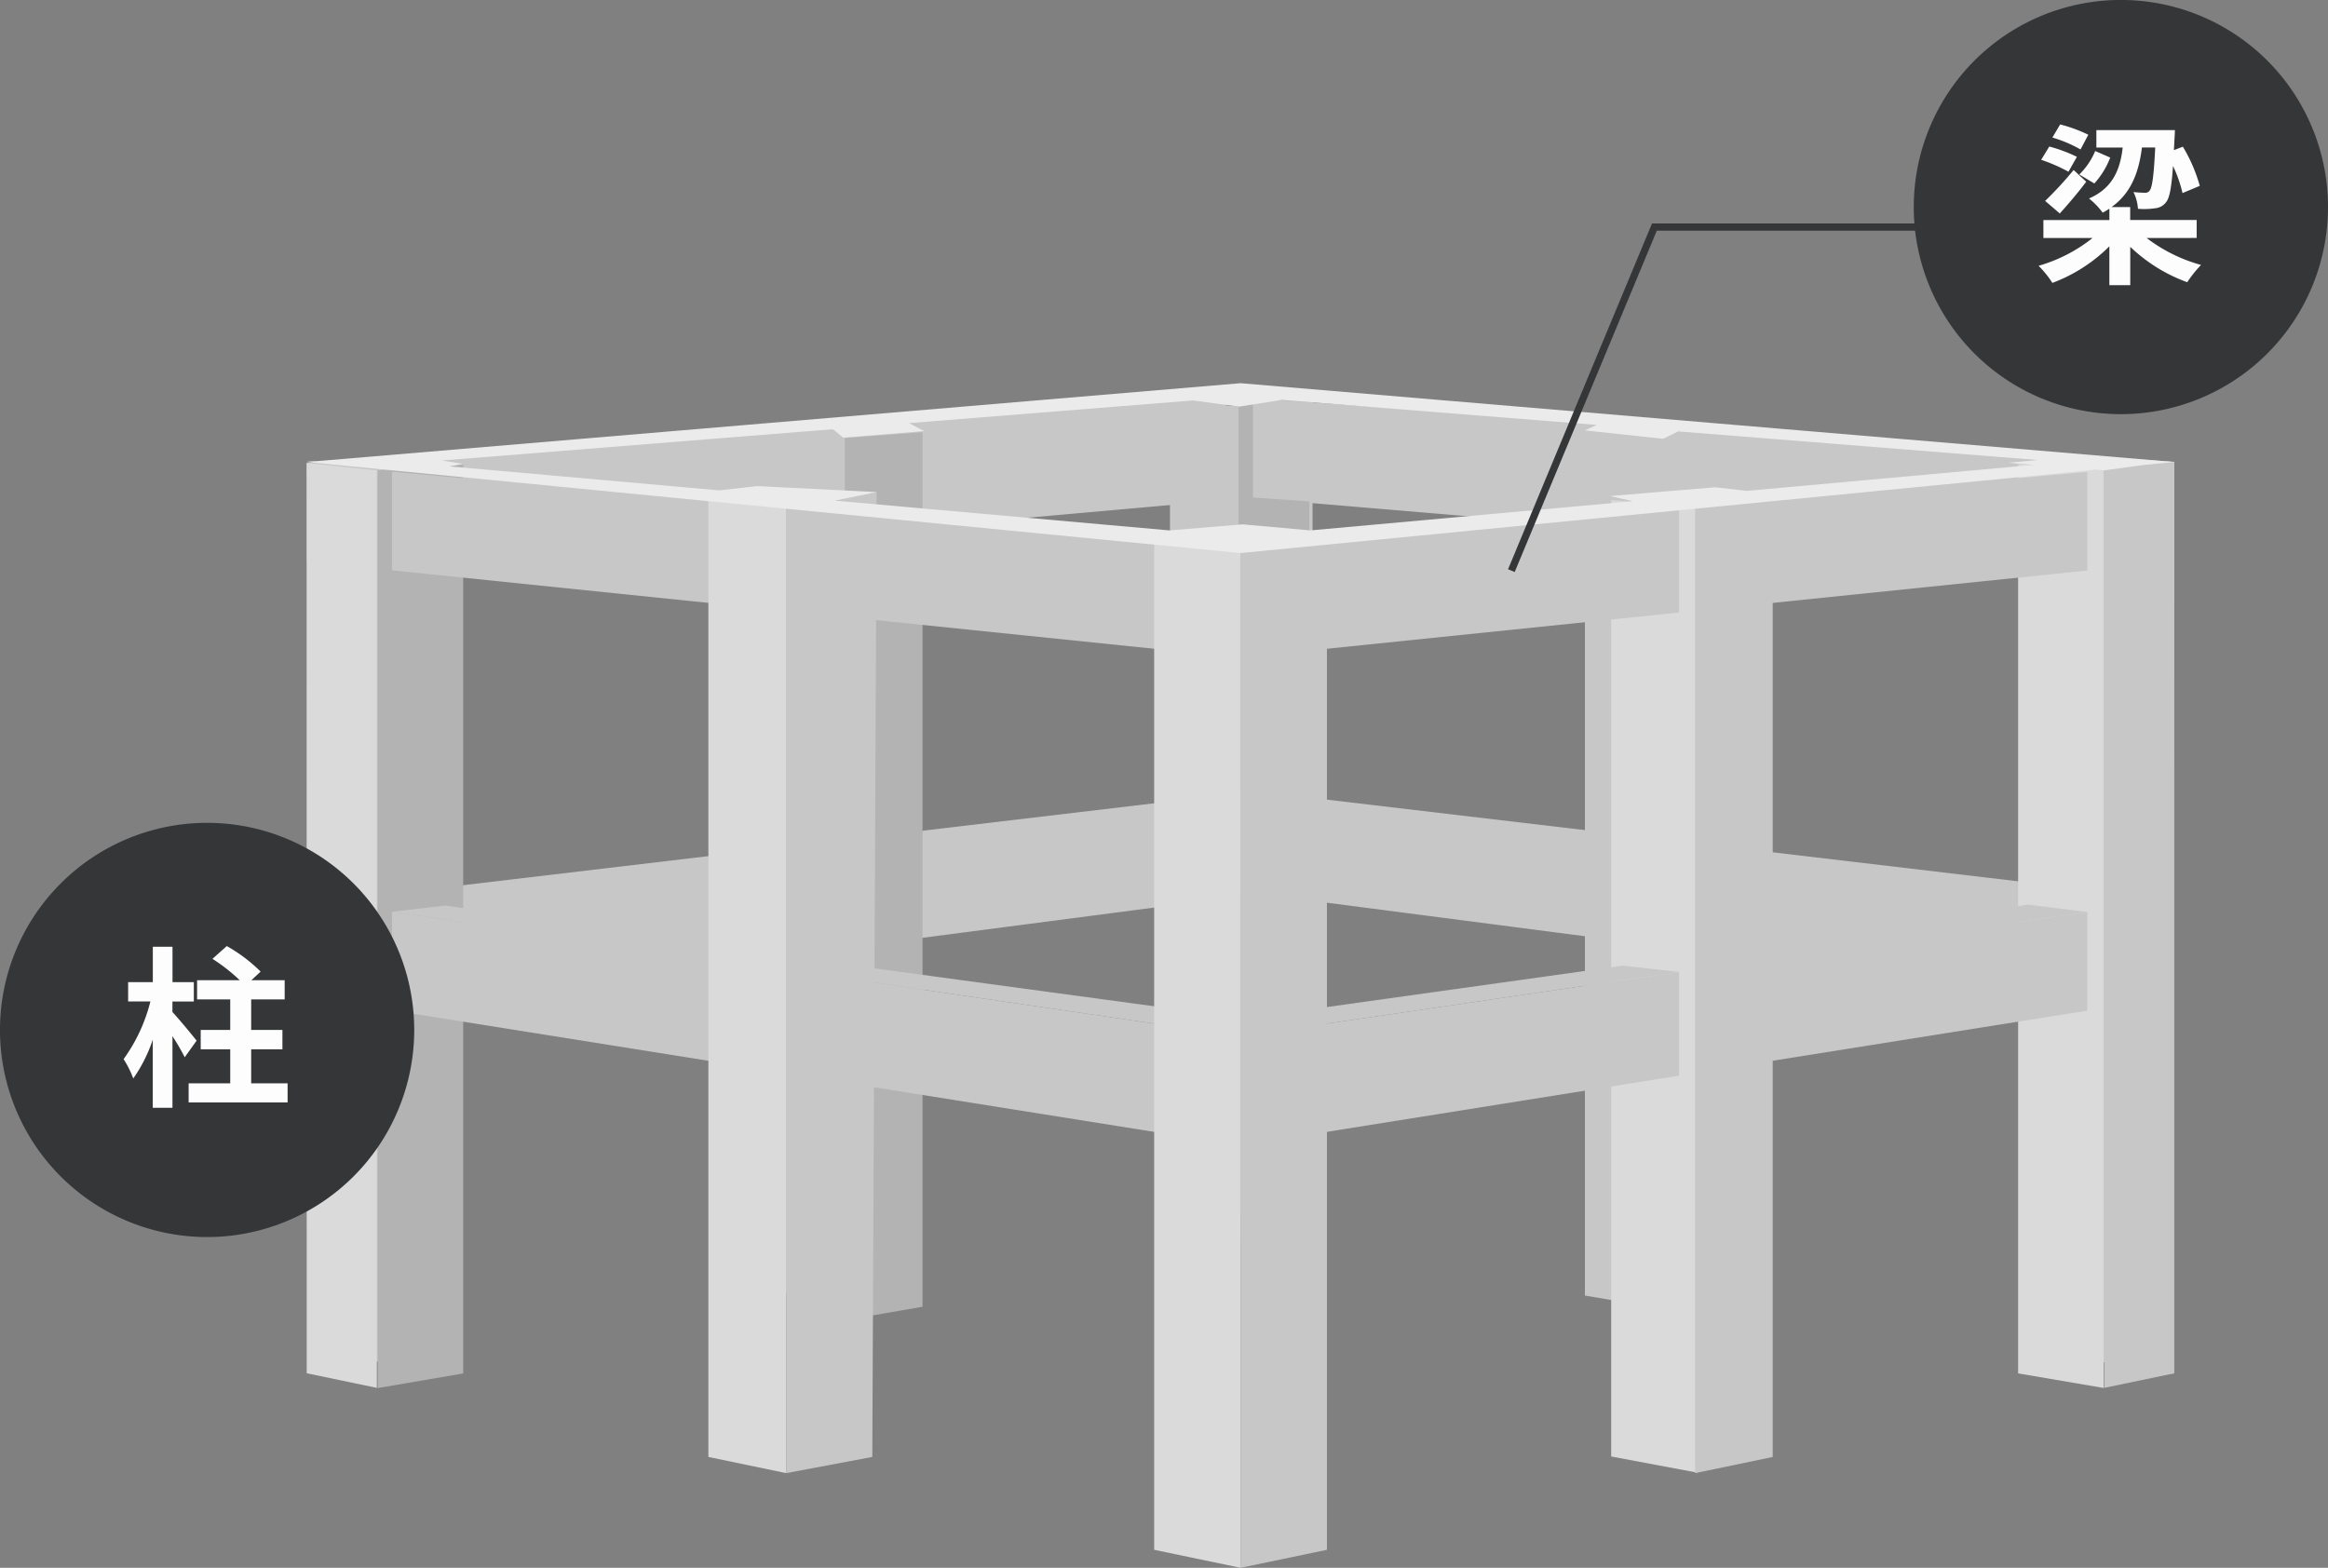 <svg xmlns="http://www.w3.org/2000/svg" xmlns:xlink="http://www.w3.org/1999/xlink" width="225.801" height="152.081" viewBox="0 0 225.801 152.081">
  <rect x="0" y="0" width="225.801" height="152.081" fill="#808080" stroke="none"/>
  <defs>
    <clipPath id="clip-path">
      <rect id="長方形_4241" data-name="長方形 4241" width="225.801" height="152.08" fill="#343638"/>
    </clipPath>
  </defs>
  <g id="グループ_9606" data-name="グループ 9606" transform="translate(0 -0.004)">
    <path id="パス_74047" data-name="パス 74047" d="M1370.275,438.5V355.164l7.527.547v84.05Z" transform="translate(-1210.924 -313.858)" fill="#c7c7c7"/>
    <path id="パス_74048" data-name="パス 74048" d="M632.955,439.632V355.6l7.527-.547V438.37Z" transform="translate(-559.348 -313.759)" fill="#c7c7c7"/>
    <path id="パス_74049" data-name="パス 74049" d="M975.829,415.1V334.855l6.866.49v81.172Z" transform="translate(-862.349 -295.911)" fill="#c7c7c7"/>
    <path id="パス_74050" data-name="パス 74050" d="M1035.685,416.336V335.421l6.866-.507v80.252Z" transform="translate(-915.244 -295.963)" fill="#c7c7c7"/>
    <path id="パス_74051" data-name="パス 74051" d="M1049.223,341.026v8.706l35.346,2.979v-9.073Z" transform="translate(-927.207 -301.364)" fill="#c7c7c7"/>
    <path id="パス_74052" data-name="パス 74052" d="M1428.629,359.876l-42.294-4.336.087,10.33,42.207,3.558Z" transform="translate(-1225.116 -314.19)" fill="#c7c7c7"/>
    <path id="パス_74053" data-name="パス 74053" d="M255.892,340.218l.023,9.561,84.809-7.023v-8.594Z" transform="translate(-226.134 -295.298)" fill="#c7c7c7"/>
    <path id="パス_74054" data-name="パス 74054" d="M327.185,361.882v10.454l42.627-3.6v-10.01Z" transform="translate(-289.136 -317.004)" fill="#c7c7c7"/>
    <path id="パス_74055" data-name="パス 74055" d="M781.647,329.259,749.936,331.8v10.5l31.711-2.829Z" transform="translate(-662.725 -290.966)" fill="#c7c7c7"/>
    <path id="パス_74056" data-name="パス 74056" d="M1033.083,410.275V330.669l6.866.5v80.258Z" transform="translate(-912.945 -292.212)" fill="#b3b3b3"/>
    <path id="パス_74057" data-name="パス 74057" d="M1045.066,332.358v9.613l34.9,2.346v-9.554Z" transform="translate(-923.534 -293.704)" fill="#c7c7c7"/>
    <path id="パス_74058" data-name="パス 74058" d="M1445.486,359.95l-48.425-3.329v9.543l48.3,3.246Z" transform="translate(-1234.595 -315.145)" fill="#c7c7c7"/>
    <path id="パス_74059" data-name="パス 74059" d="M1123.657,678.477l-90.568-11.625v-8.537l90.568,10.7Z" transform="translate(-912.95 -581.755)" fill="#c7c7c7"/>
    <path id="パス_74060" data-name="パス 74060" d="M1740.609,469.5v-87.43l8.474.37-.184,88.45Z" transform="translate(-1538.191 -337.631)" fill="#c7c7c7"/>
    <path id="パス_74061" data-name="パス 74061" d="M1078.47,684.029l-90.626-11.78v-8.591L1078.47,674.5Z" transform="translate(-872.966 -586.477)" fill="#c7c7c7"/>
    <path id="パス_74062" data-name="パス 74062" d="M1321.906,442.942V359.02l7.532.555v84.648Z" transform="translate(-1168.18 -317.266)" fill="#c7c7c7"/>
    <path id="パス_74063" data-name="パス 74063" d="M1683.241,475.341v-88.2l8.3.613v89Z" transform="translate(-1487.495 -342.114)" fill="#dadada"/>
    <path id="パス_74064" data-name="パス 74064" d="M1343.813,509.928V417.157l8.359.678v93.66Z" transform="translate(-1187.539 -368.641)" fill="#dadada"/>
    <path id="パス_74065" data-name="パス 74065" d="M255.914,470.743l-.022-88.3,8.311-.5v87.411Z" transform="translate(-226.134 -337.522)" fill="#c7c7c7"/>
    <path id="パス_74066" data-name="パス 74066" d="M360.482,668.349,269.9,680.017v-9.479L360.482,659.8Z" transform="translate(-238.511 -583.065)" fill="#c7c7c7"/>
    <path id="パス_74067" data-name="パス 74067" d="M408.137,674.087,317.493,685.92v-9.549l90.644-10.892Z" transform="translate(-280.571 -588.086)" fill="#c7c7c7"/>
    <path id="パス_74068" data-name="パス 74068" d="M314.949,476.6V387.564l8.3-.613v88.23Z" transform="translate(-278.323 -341.948)" fill="#b3b3b3"/>
    <path id="パス_74069" data-name="パス 74069" d="M704.634,446.654V361.083l7.537-.563v84.835Z" transform="translate(-622.691 -318.591)" fill="#b3b3b3"/>
    <path id="パス_74070" data-name="パス 74070" d="M1087.8,427.651v10.527l36.351-3.74V424.371Z" transform="translate(-961.296 -375.017)" fill="#c7c7c7"/>
    <path id="パス_74071" data-name="パス 74071" d="M1487,393.648l-33.412,3.015v9.989L1487,403.214Z" transform="translate(-1284.552 -347.867)" fill="#c7c7c7"/>
    <path id="パス_74072" data-name="パス 74072" d="M1087.8,816.063V826.59l36.351-5.8V810.728Z" transform="translate(-961.296 -716.444)" fill="#c7c7c7"/>
    <path id="パス_74073" data-name="パス 74073" d="M1487,760.755l-33.412,4.9v9.989L1487,770.32Z" transform="translate(-1284.552 -672.282)" fill="#c7c7c7"/>
    <path id="パス_74074" data-name="パス 74074" d="M1056.063,811.44l-4.176-1.038,35.066-4.905,5.462.608Z" transform="translate(-929.562 -711.821)" fill="#c7c7c7"/>
    <path id="パス_74075" data-name="パス 74075" d="M1464.289,755.326l-33.412,4.9-2.989-.885,30.643-4.733Z" transform="translate(-1261.836 -666.854)" fill="#c7c7c7"/>
    <path id="パス_74076" data-name="パス 74076" d="M1413.844,511.685V418l7.523-.679v92.8Z" transform="translate(-1249.427 -368.786)" fill="#c7c7c7"/>
    <path id="パス_74077" data-name="パス 74077" d="M1755.067,475.075v-89l6.792-.828V473.66Z" transform="translate(-1550.968 -340.444)" fill="#c7c7c7"/>
    <path id="パス_74078" data-name="パス 74078" d="M326.943,393.511v9.563l33.722,3.47v-9.99Z" transform="translate(-288.923 -347.746)" fill="#c7c7c7"/>
    <path id="パス_74079" data-name="パス 74079" d="M326.943,760.532v9.563l33.722,5.376v-9.99Z" transform="translate(-288.923 -672.085)" fill="#c7c7c7"/>
    <path id="パス_74080" data-name="パス 74080" d="M326.943,755.964l5.174-.6,34.513,4.98-5.965.57Z" transform="translate(-288.923 -667.517)" fill="#c7c7c7"/>
    <path id="パス_74081" data-name="パス 74081" d="M255.893,474.536v-88.3l6.792.713v89Z" transform="translate(-226.134 -341.32)" fill="#dadada"/>
    <path id="パス_74082" data-name="パス 74082" d="M655.7,505.581V411.894l8.783-1.484-.424,93.6Z" transform="translate(-579.451 -362.679)" fill="#c7c7c7"/>
    <path id="パス_74083" data-name="パス 74083" d="M670.126,424.474v10.069l37.279,3.836V427.838Z" transform="translate(-592.196 -375.108)" fill="#c7c7c7"/>
    <path id="パス_74084" data-name="パス 74084" d="M670.126,810.9v10.069l37.279,5.943V816.367Z" transform="translate(-592.196 -716.592)" fill="#c7c7c7"/>
    <path id="パス_74085" data-name="パス 74085" d="M670.126,807.163l5.965-.491,37.279,5.053-5.965.909Z" transform="translate(-592.196 -712.859)" fill="#c7c7c7"/>
    <path id="パス_74086" data-name="パス 74086" d="M590.832,510.117v-92.8l7.523.679v93.685Z" transform="translate(-522.124 -368.786)" fill="#dadada"/>
    <path id="パス_74087" data-name="パス 74087" d="M962.636,548.769l8.378,1.745V451.622l-8.378-.756Z" transform="translate(-850.69 -398.431)" fill="#dadada"/>
    <path id="パス_74088" data-name="パス 74088" d="M1034.685,451.622v98.893l8.378-1.745v-97.9Z" transform="translate(-914.36 -398.431)" fill="#c7c7c7"/>
    <path id="パス_74089" data-name="パス 74089" d="M433.968,327.589l3.057-.3-90.566-7.645-89.558,7.56-1.009.036.292.024-.292.025,90.566,8.832,82.884-8.083.84.067Zm-38.381,2.5-3.091-.348-10.209.851,2.225.5-31.287,2.833-6.555-.588-7.1.588-32.474-2.888,4.076-.832-11.6-.58-3.683.415-26.154-2.326,1.331-.237-2.056-.335,37.916-3.034.991.82,7.858-.639-1.471-.771,27.545-2.2,4.466.6,4.127-.653L381,323.69l-1.137.535,7.58.812,1.463-.717,34.892,2.779-2.908.267,2.513.2Z" transform="translate(-226.134 -282.47)" fill="#ebebeb"/>
    <g id="グループ_9609" data-name="グループ 9609" transform="translate(0 0.004)">
      <g id="グループ_9608" data-name="グループ 9608" transform="translate(0 0)" clip-path="url(#clip-path)">
        <path id="パス_74090" data-name="パス 74090" d="M40.177,706.458a20.089,20.089,0,1,1-20.089-20.089,20.089,20.089,0,0,1,20.089,20.089" transform="translate(0 -606.551)" fill="#343638"/>
        <path id="パス_74091" data-name="パス 74091" d="M109.016,799.927a21.188,21.188,0,0,0-1.189-2.043v6.949h-1.909v-6.615a14.362,14.362,0,0,1-1.892,3.768,9.813,9.813,0,0,0-.938-1.875,16.29,16.29,0,0,0,2.6-5.593h-2.16v-1.876h2.395V789.21h1.909v3.433H109.9v1.876h-2.076v1.021c.586.62,2.009,2.344,2.344,2.78Zm9.98,2.529v1.859h-9.6v-1.859h4.036v-3.3h-2.864v-1.875h2.864v-2.964h-3.215v-1.859h4.136a17.027,17.027,0,0,0-2.646-2.076l1.39-1.239a15.308,15.308,0,0,1,3.282,2.478l-.9.837h3.232v1.859h-3.249v2.964h3.031v1.875h-3.031v3.3Z" transform="translate(-91.1 -697.373)" fill="rgba(255,255,255,0.99)"/>
        <path id="パス_74092" data-name="パス 74092" d="M1258.442,220.2l-.644-.268,13.962-33.541h40.423v.7h-39.957Z" transform="translate(-1111.527 -164.713)" fill="#343638"/>
        <path id="パス_74093" data-name="パス 74093" d="M1636.374,20.093A20.089,20.089,0,1,1,1616.286,0a20.089,20.089,0,0,1,20.089,20.089" transform="translate(-1410.573 -0.004)" fill="#343638"/>
        <path id="パス_74094" data-name="パス 74094" d="M1710.777,114.807a15.414,15.414,0,0,0,5.275,2.612,11.75,11.75,0,0,0-1.34,1.675,15.721,15.721,0,0,1-5.526-3.433v3.718h-2.026v-3.768a15.5,15.5,0,0,1-5.526,3.55,9.672,9.672,0,0,0-1.34-1.658,15.118,15.118,0,0,0,5.241-2.7h-4.773v-1.741h6.4V111.96a6.093,6.093,0,0,1-.653.385,7.283,7.283,0,0,0-1.323-1.373c2.077-.9,3-2.5,3.266-4.94H1705.9v-1.691h7.619s-.017.5-.034.72l-.067,1.222.871-.335a15.429,15.429,0,0,1,1.641,3.8l-1.675.7a12.774,12.774,0,0,0-.921-2.629c-.151,2.11-.335,3.081-.653,3.483a1.474,1.474,0,0,1-1.089.62,7.194,7.194,0,0,1-1.658.05,4.351,4.351,0,0,0-.436-1.624c.469.05.888.067,1.122.067a.483.483,0,0,0,.452-.218c.234-.285.4-1.373.536-4.17h-1.289c-.335,2.713-1.223,4.538-2.948,5.777h1.809v1.256h6.447v1.741Zm-7.586-6.43a15.831,15.831,0,0,0-2.646-1.156l.787-1.289a14.665,14.665,0,0,1,2.679,1Zm-2.261,2.83a34.448,34.448,0,0,0,2.763-3l1.222,1.139c-.787,1.055-1.708,2.127-2.562,3.081Zm3.433-4.99a12.616,12.616,0,0,0-2.73-1.155l.754-1.273a14.351,14.351,0,0,1,2.73,1Zm2.88.787a8.06,8.06,0,0,1-1.54,2.512l-1.457-.871a6.939,6.939,0,0,0,1.541-2.277Z" transform="translate(-1502.565 -91.719)" fill="rgba(255,255,255,0.99)"/>
      </g>
    </g>
  </g>
</svg>
